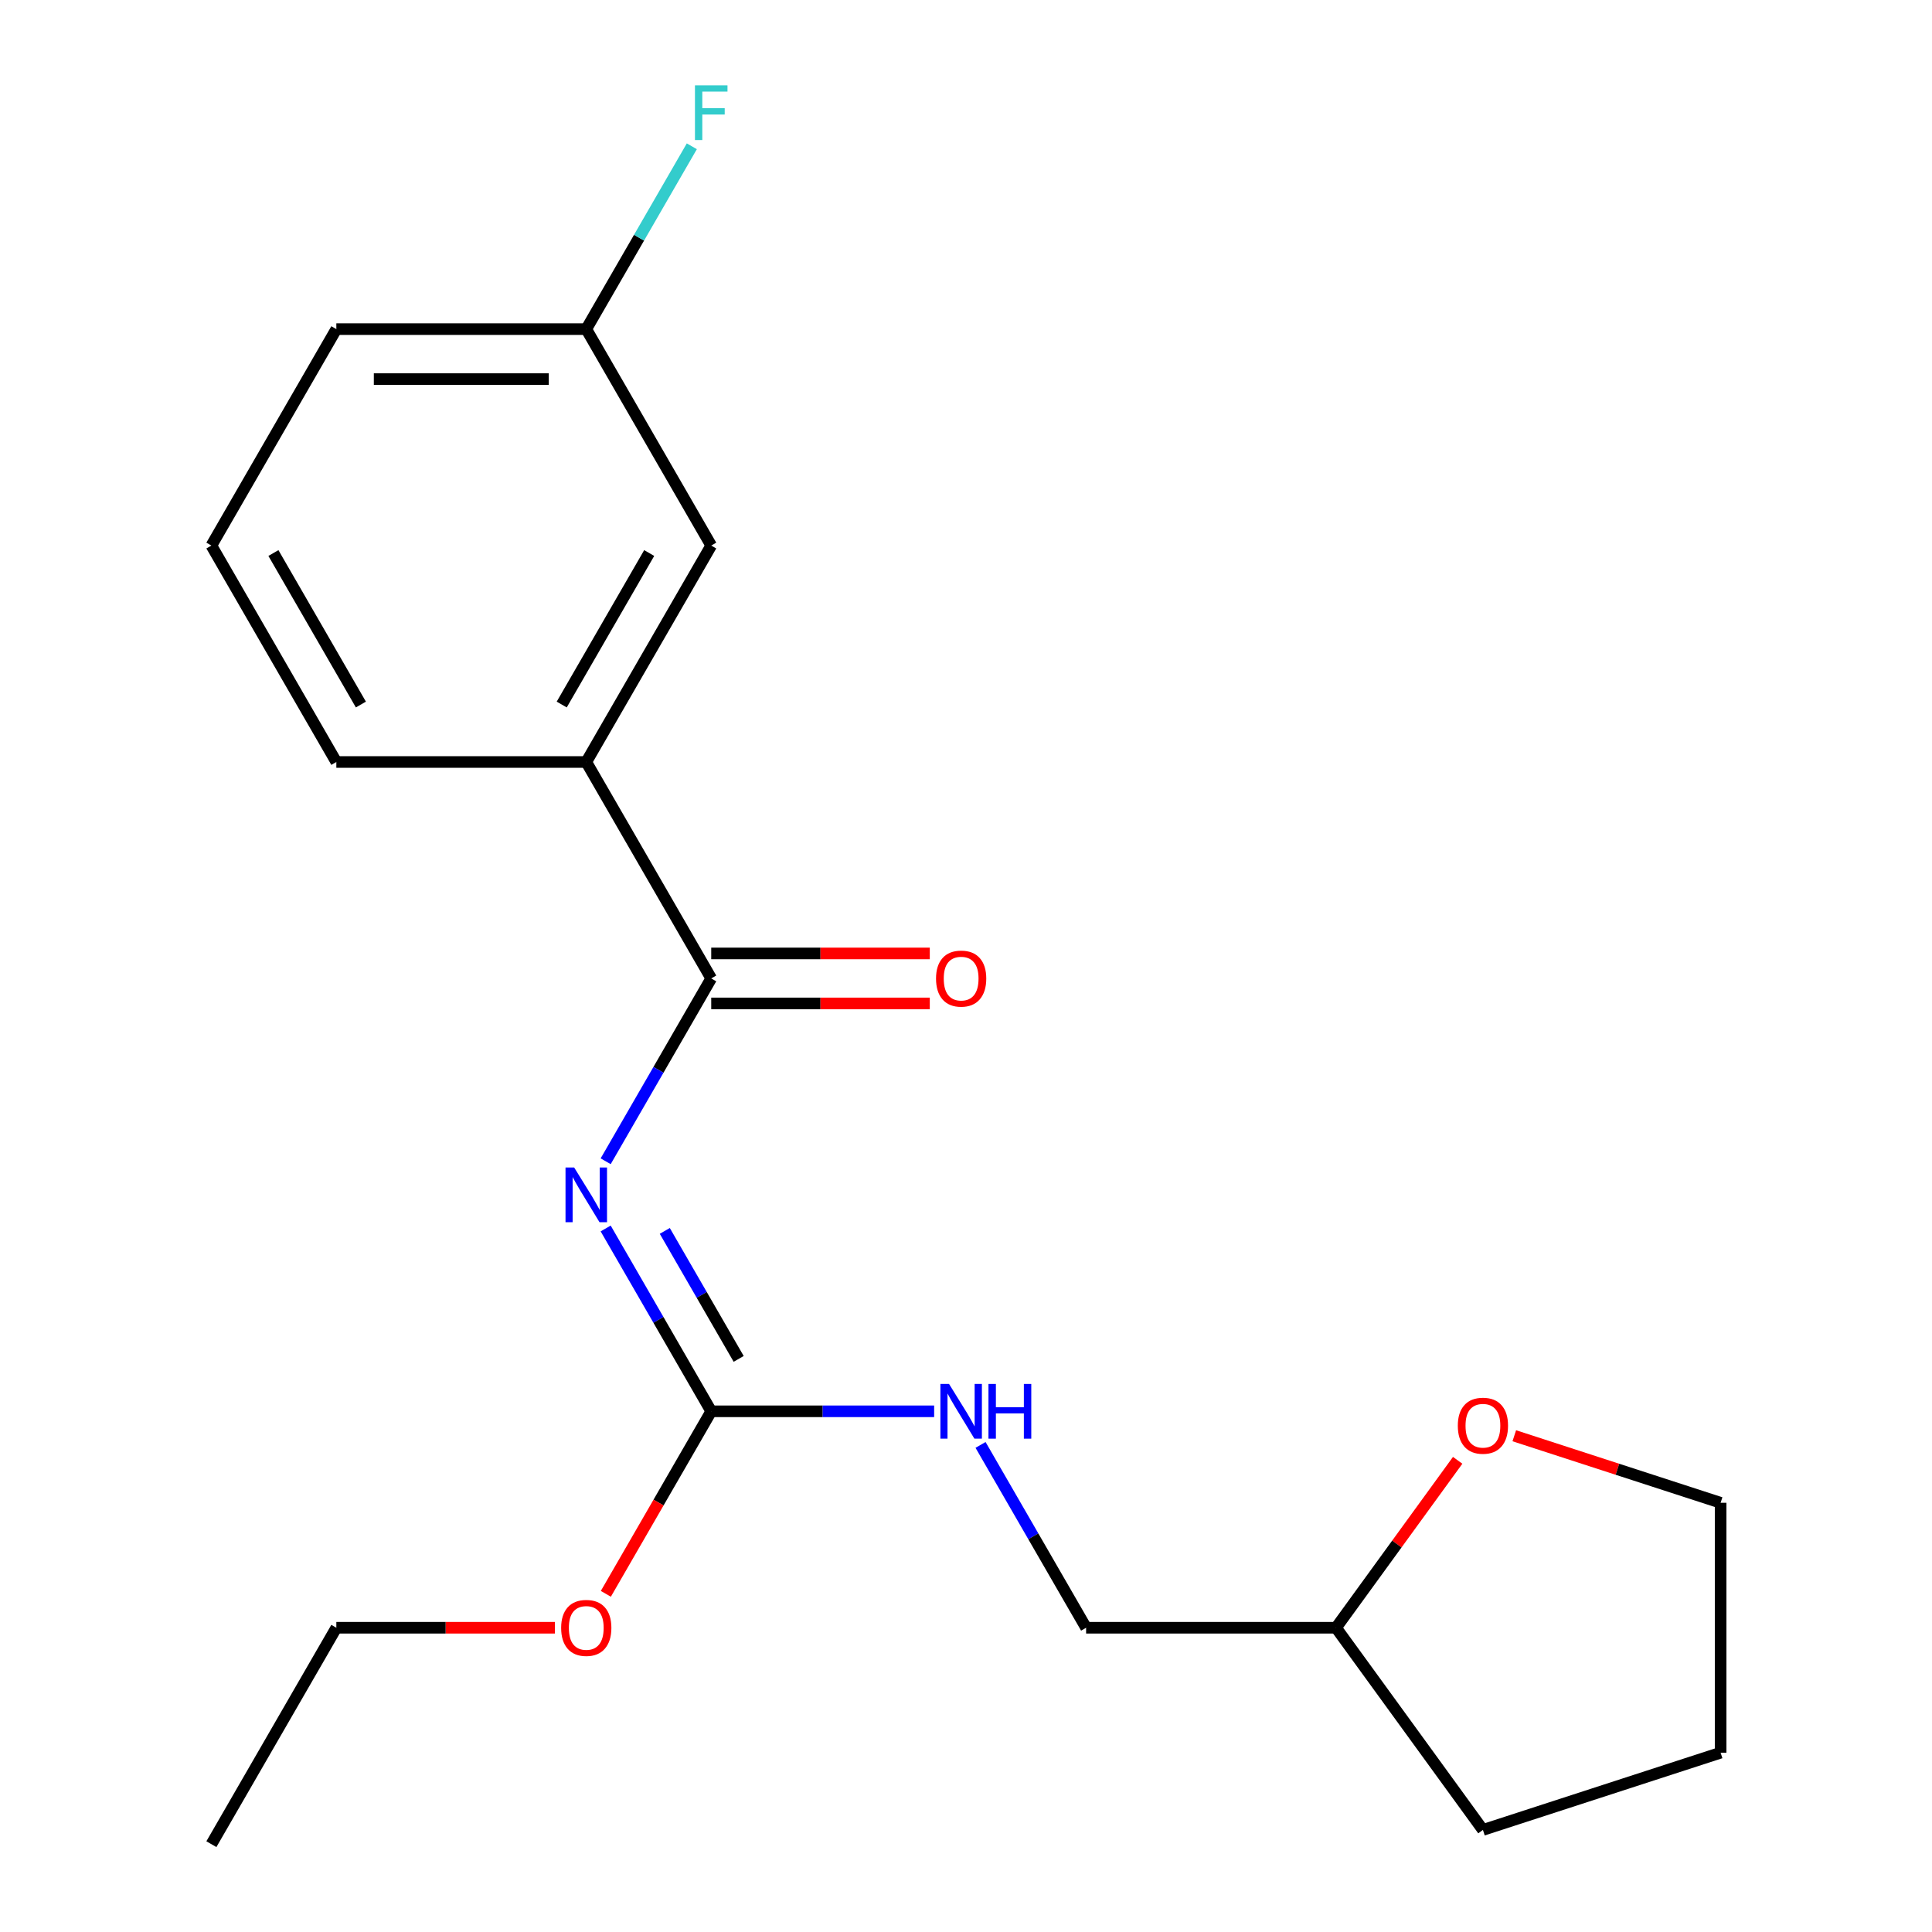 <?xml version='1.0' encoding='iso-8859-1'?>
<svg version='1.1' baseProfile='full'
              xmlns='http://www.w3.org/2000/svg'
                      xmlns:rdkit='http://www.rdkit.org/xml'
                      xmlns:xlink='http://www.w3.org/1999/xlink'
                  xml:space='preserve'
width='1000px' height='1000px' viewBox='0 0 1000 1000'>
<!-- END OF HEADER -->
<rect style='opacity:1.0;fill:#FFFFFF;stroke:none' width='1000' height='1000' x='0' y='0'> </rect>
<path class='bond-0' d='M 754.487,755.859 L 723.006,799.188' style='fill:none;fill-rule:evenodd;stroke:#FF0000;stroke-width:6px;stroke-linecap:butt;stroke-linejoin:miter;stroke-opacity:1' />
<path class='bond-0' d='M 723.006,799.188 L 691.525,842.518' style='fill:none;fill-rule:evenodd;stroke:#000000;stroke-width:6px;stroke-linecap:butt;stroke-linejoin:miter;stroke-opacity:1' />
<path class='bond-1' d='M 783.794,743.14 L 837.191,760.489' style='fill:none;fill-rule:evenodd;stroke:#FF0000;stroke-width:6px;stroke-linecap:butt;stroke-linejoin:miter;stroke-opacity:1' />
<path class='bond-1' d='M 837.191,760.489 L 890.587,777.839' style='fill:none;fill-rule:evenodd;stroke:#000000;stroke-width:6px;stroke-linecap:butt;stroke-linejoin:miter;stroke-opacity:1' />
<path class='bond-2' d='M 368.129,506.435 L 303.45,394.408' style='fill:none;fill-rule:evenodd;stroke:#000000;stroke-width:6px;stroke-linecap:butt;stroke-linejoin:miter;stroke-opacity:1' />
<path class='bond-3' d='M 368.129,506.435 L 340.811,553.752' style='fill:none;fill-rule:evenodd;stroke:#000000;stroke-width:6px;stroke-linecap:butt;stroke-linejoin:miter;stroke-opacity:1' />
<path class='bond-3' d='M 340.811,553.752 L 313.493,601.069' style='fill:none;fill-rule:evenodd;stroke:#0000FF;stroke-width:6px;stroke-linecap:butt;stroke-linejoin:miter;stroke-opacity:1' />
<path class='bond-4' d='M 368.129,519.371 L 424.692,519.371' style='fill:none;fill-rule:evenodd;stroke:#000000;stroke-width:6px;stroke-linecap:butt;stroke-linejoin:miter;stroke-opacity:1' />
<path class='bond-4' d='M 424.692,519.371 L 481.254,519.371' style='fill:none;fill-rule:evenodd;stroke:#FF0000;stroke-width:6px;stroke-linecap:butt;stroke-linejoin:miter;stroke-opacity:1' />
<path class='bond-4' d='M 368.129,493.499 L 424.692,493.499' style='fill:none;fill-rule:evenodd;stroke:#000000;stroke-width:6px;stroke-linecap:butt;stroke-linejoin:miter;stroke-opacity:1' />
<path class='bond-4' d='M 424.692,493.499 L 481.254,493.499' style='fill:none;fill-rule:evenodd;stroke:#FF0000;stroke-width:6px;stroke-linecap:butt;stroke-linejoin:miter;stroke-opacity:1' />
<path class='bond-5' d='M 313.493,635.857 L 340.811,683.173' style='fill:none;fill-rule:evenodd;stroke:#0000FF;stroke-width:6px;stroke-linecap:butt;stroke-linejoin:miter;stroke-opacity:1' />
<path class='bond-5' d='M 340.811,683.173 L 368.129,730.49' style='fill:none;fill-rule:evenodd;stroke:#000000;stroke-width:6px;stroke-linecap:butt;stroke-linejoin:miter;stroke-opacity:1' />
<path class='bond-5' d='M 344.094,637.116 L 363.217,670.238' style='fill:none;fill-rule:evenodd;stroke:#0000FF;stroke-width:6px;stroke-linecap:butt;stroke-linejoin:miter;stroke-opacity:1' />
<path class='bond-5' d='M 363.217,670.238 L 382.339,703.359' style='fill:none;fill-rule:evenodd;stroke:#000000;stroke-width:6px;stroke-linecap:butt;stroke-linejoin:miter;stroke-opacity:1' />
<path class='bond-6' d='M 368.129,730.49 L 340.857,777.727' style='fill:none;fill-rule:evenodd;stroke:#000000;stroke-width:6px;stroke-linecap:butt;stroke-linejoin:miter;stroke-opacity:1' />
<path class='bond-6' d='M 340.857,777.727 L 313.585,824.964' style='fill:none;fill-rule:evenodd;stroke:#FF0000;stroke-width:6px;stroke-linecap:butt;stroke-linejoin:miter;stroke-opacity:1' />
<path class='bond-7' d='M 368.129,730.49 L 425.822,730.49' style='fill:none;fill-rule:evenodd;stroke:#000000;stroke-width:6px;stroke-linecap:butt;stroke-linejoin:miter;stroke-opacity:1' />
<path class='bond-7' d='M 425.822,730.49 L 483.514,730.49' style='fill:none;fill-rule:evenodd;stroke:#0000FF;stroke-width:6px;stroke-linecap:butt;stroke-linejoin:miter;stroke-opacity:1' />
<path class='bond-8' d='M 287.216,842.518 L 230.654,842.518' style='fill:none;fill-rule:evenodd;stroke:#FF0000;stroke-width:6px;stroke-linecap:butt;stroke-linejoin:miter;stroke-opacity:1' />
<path class='bond-8' d='M 230.654,842.518 L 174.092,842.518' style='fill:none;fill-rule:evenodd;stroke:#000000;stroke-width:6px;stroke-linecap:butt;stroke-linejoin:miter;stroke-opacity:1' />
<path class='bond-9' d='M 507.53,747.884 L 534.849,795.201' style='fill:none;fill-rule:evenodd;stroke:#0000FF;stroke-width:6px;stroke-linecap:butt;stroke-linejoin:miter;stroke-opacity:1' />
<path class='bond-9' d='M 534.849,795.201 L 562.167,842.518' style='fill:none;fill-rule:evenodd;stroke:#000000;stroke-width:6px;stroke-linecap:butt;stroke-linejoin:miter;stroke-opacity:1' />
<path class='bond-10' d='M 691.525,842.518 L 562.167,842.518' style='fill:none;fill-rule:evenodd;stroke:#000000;stroke-width:6px;stroke-linecap:butt;stroke-linejoin:miter;stroke-opacity:1' />
<path class='bond-11' d='M 691.525,842.518 L 767.56,947.171' style='fill:none;fill-rule:evenodd;stroke:#000000;stroke-width:6px;stroke-linecap:butt;stroke-linejoin:miter;stroke-opacity:1' />
<path class='bond-12' d='M 890.587,777.839 L 890.587,907.197' style='fill:none;fill-rule:evenodd;stroke:#000000;stroke-width:6px;stroke-linecap:butt;stroke-linejoin:miter;stroke-opacity:1' />
<path class='bond-13' d='M 303.45,394.408 L 368.129,282.38' style='fill:none;fill-rule:evenodd;stroke:#000000;stroke-width:6px;stroke-linecap:butt;stroke-linejoin:miter;stroke-opacity:1' />
<path class='bond-13' d='M 290.747,364.668 L 336.022,286.248' style='fill:none;fill-rule:evenodd;stroke:#000000;stroke-width:6px;stroke-linecap:butt;stroke-linejoin:miter;stroke-opacity:1' />
<path class='bond-14' d='M 303.45,394.408 L 174.092,394.408' style='fill:none;fill-rule:evenodd;stroke:#000000;stroke-width:6px;stroke-linecap:butt;stroke-linejoin:miter;stroke-opacity:1' />
<path class='bond-15' d='M 368.129,282.38 L 303.45,170.352' style='fill:none;fill-rule:evenodd;stroke:#000000;stroke-width:6px;stroke-linecap:butt;stroke-linejoin:miter;stroke-opacity:1' />
<path class='bond-16' d='M 303.45,170.352 L 330.769,123.036' style='fill:none;fill-rule:evenodd;stroke:#000000;stroke-width:6px;stroke-linecap:butt;stroke-linejoin:miter;stroke-opacity:1' />
<path class='bond-16' d='M 330.769,123.036 L 358.087,75.719' style='fill:none;fill-rule:evenodd;stroke:#33CCCC;stroke-width:6px;stroke-linecap:butt;stroke-linejoin:miter;stroke-opacity:1' />
<path class='bond-17' d='M 303.45,170.352 L 174.092,170.352' style='fill:none;fill-rule:evenodd;stroke:#000000;stroke-width:6px;stroke-linecap:butt;stroke-linejoin:miter;stroke-opacity:1' />
<path class='bond-17' d='M 284.047,196.224 L 193.496,196.224' style='fill:none;fill-rule:evenodd;stroke:#000000;stroke-width:6px;stroke-linecap:butt;stroke-linejoin:miter;stroke-opacity:1' />
<path class='bond-18' d='M 174.092,394.408 L 109.413,282.38' style='fill:none;fill-rule:evenodd;stroke:#000000;stroke-width:6px;stroke-linecap:butt;stroke-linejoin:miter;stroke-opacity:1' />
<path class='bond-18' d='M 186.796,364.668 L 141.52,286.248' style='fill:none;fill-rule:evenodd;stroke:#000000;stroke-width:6px;stroke-linecap:butt;stroke-linejoin:miter;stroke-opacity:1' />
<path class='bond-19' d='M 109.413,282.38 L 174.092,170.352' style='fill:none;fill-rule:evenodd;stroke:#000000;stroke-width:6px;stroke-linecap:butt;stroke-linejoin:miter;stroke-opacity:1' />
<path class='bond-20' d='M 174.092,842.518 L 109.413,954.545' style='fill:none;fill-rule:evenodd;stroke:#000000;stroke-width:6px;stroke-linecap:butt;stroke-linejoin:miter;stroke-opacity:1' />
<path class='bond-21' d='M 767.56,947.171 L 890.587,907.197' style='fill:none;fill-rule:evenodd;stroke:#000000;stroke-width:6px;stroke-linecap:butt;stroke-linejoin:miter;stroke-opacity:1' />
<path  class='atom-0' d='M 754.56 737.945
Q 754.56 731.145, 757.92 727.345
Q 761.28 723.545, 767.56 723.545
Q 773.84 723.545, 777.2 727.345
Q 780.56 731.145, 780.56 737.945
Q 780.56 744.825, 777.16 748.745
Q 773.76 752.625, 767.56 752.625
Q 761.32 752.625, 757.92 748.745
Q 754.56 744.865, 754.56 737.945
M 767.56 749.425
Q 771.88 749.425, 774.2 746.545
Q 776.56 743.625, 776.56 737.945
Q 776.56 732.385, 774.2 729.585
Q 771.88 726.745, 767.56 726.745
Q 763.24 726.745, 760.88 729.545
Q 758.56 732.345, 758.56 737.945
Q 758.56 743.665, 760.88 746.545
Q 763.24 749.425, 767.56 749.425
' fill='#FF0000'/>
<path  class='atom-2' d='M 297.19 604.303
L 306.47 619.303
Q 307.39 620.783, 308.87 623.463
Q 310.35 626.143, 310.43 626.303
L 310.43 604.303
L 314.19 604.303
L 314.19 632.623
L 310.31 632.623
L 300.35 616.223
Q 299.19 614.303, 297.95 612.103
Q 296.75 609.903, 296.39 609.223
L 296.39 632.623
L 292.71 632.623
L 292.71 604.303
L 297.19 604.303
' fill='#0000FF'/>
<path  class='atom-3' d='M 484.488 506.515
Q 484.488 499.715, 487.848 495.915
Q 491.208 492.115, 497.488 492.115
Q 503.768 492.115, 507.128 495.915
Q 510.488 499.715, 510.488 506.515
Q 510.488 513.395, 507.088 517.315
Q 503.688 521.195, 497.488 521.195
Q 491.248 521.195, 487.848 517.315
Q 484.488 513.435, 484.488 506.515
M 497.488 517.995
Q 501.808 517.995, 504.128 515.115
Q 506.488 512.195, 506.488 506.515
Q 506.488 500.955, 504.128 498.155
Q 501.808 495.315, 497.488 495.315
Q 493.168 495.315, 490.808 498.115
Q 488.488 500.915, 488.488 506.515
Q 488.488 512.235, 490.808 515.115
Q 493.168 517.995, 497.488 517.995
' fill='#FF0000'/>
<path  class='atom-5' d='M 290.45 842.598
Q 290.45 835.798, 293.81 831.998
Q 297.17 828.198, 303.45 828.198
Q 309.73 828.198, 313.09 831.998
Q 316.45 835.798, 316.45 842.598
Q 316.45 849.478, 313.05 853.398
Q 309.65 857.278, 303.45 857.278
Q 297.21 857.278, 293.81 853.398
Q 290.45 849.518, 290.45 842.598
M 303.45 854.078
Q 307.77 854.078, 310.09 851.198
Q 312.45 848.278, 312.45 842.598
Q 312.45 837.038, 310.09 834.238
Q 307.77 831.398, 303.45 831.398
Q 299.13 831.398, 296.77 834.198
Q 294.45 836.998, 294.45 842.598
Q 294.45 848.318, 296.77 851.198
Q 299.13 854.078, 303.45 854.078
' fill='#FF0000'/>
<path  class='atom-6' d='M 491.228 716.33
L 500.508 731.33
Q 501.428 732.81, 502.908 735.49
Q 504.388 738.17, 504.468 738.33
L 504.468 716.33
L 508.228 716.33
L 508.228 744.65
L 504.348 744.65
L 494.388 728.25
Q 493.228 726.33, 491.988 724.13
Q 490.788 721.93, 490.428 721.25
L 490.428 744.65
L 486.748 744.65
L 486.748 716.33
L 491.228 716.33
' fill='#0000FF'/>
<path  class='atom-6' d='M 511.628 716.33
L 515.468 716.33
L 515.468 728.37
L 529.948 728.37
L 529.948 716.33
L 533.788 716.33
L 533.788 744.65
L 529.948 744.65
L 529.948 731.57
L 515.468 731.57
L 515.468 744.65
L 511.628 744.65
L 511.628 716.33
' fill='#0000FF'/>
<path  class='atom-12' d='M 359.709 44.165
L 376.549 44.165
L 376.549 47.405
L 363.509 47.405
L 363.509 56.005
L 375.109 56.005
L 375.109 59.285
L 363.509 59.285
L 363.509 72.485
L 359.709 72.485
L 359.709 44.165
' fill='#33CCCC'/>
</svg>
